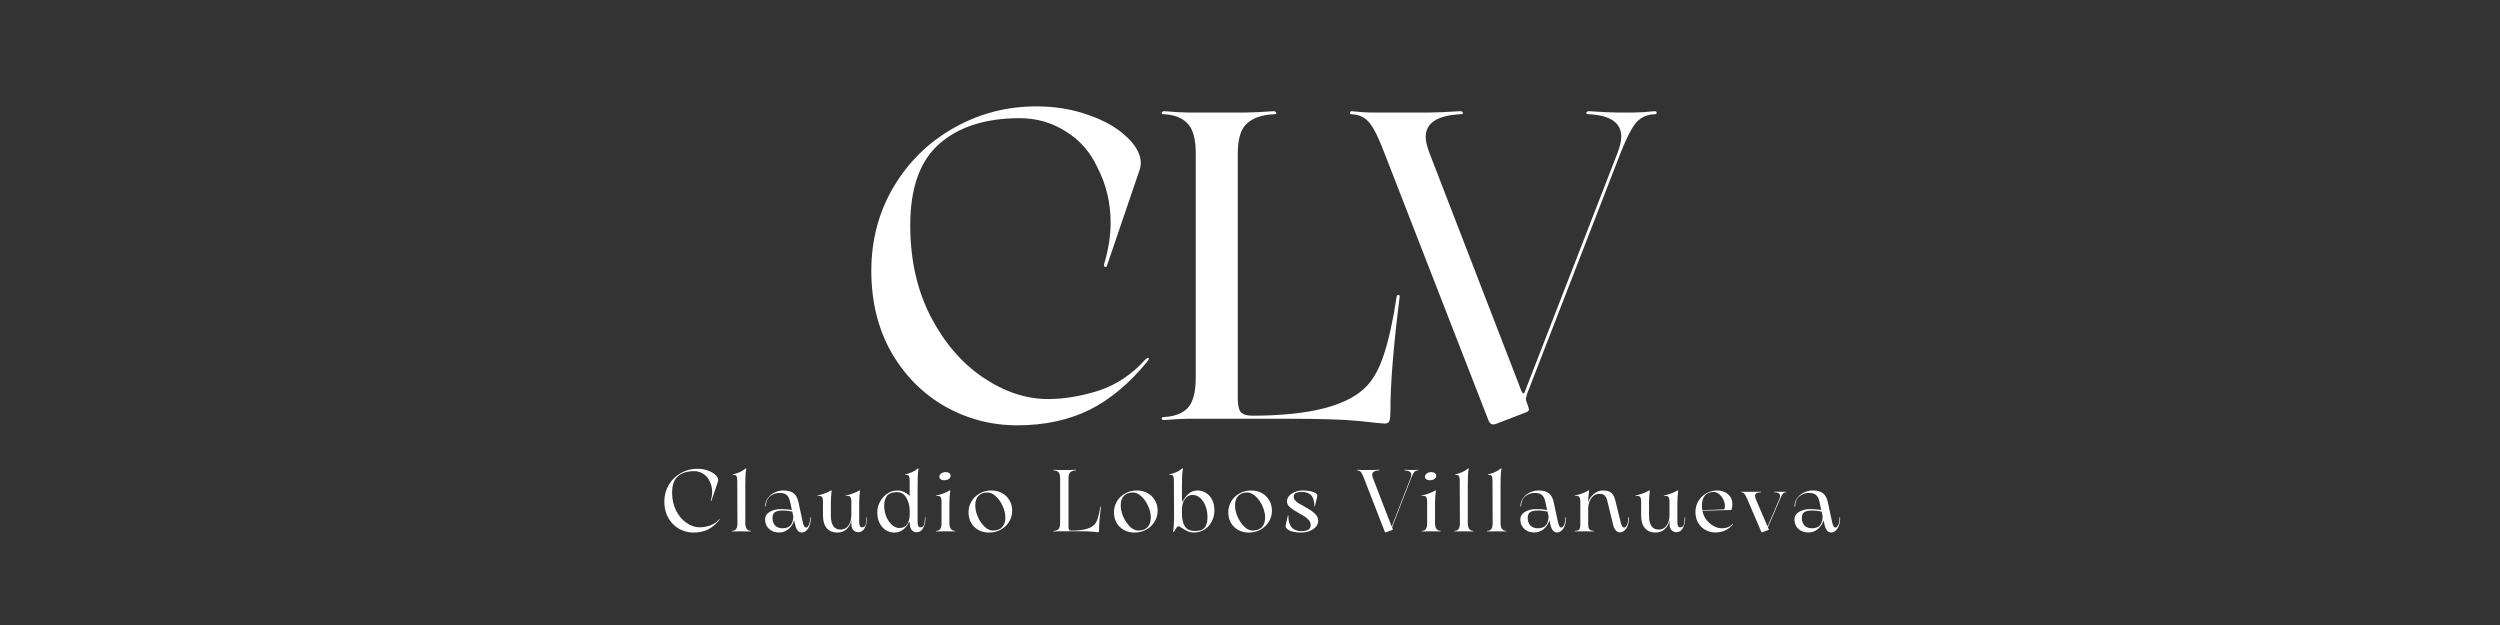 <svg xmlns="http://www.w3.org/2000/svg" width="400" height="100" viewBox="0 0 400 100" fill="none"><rect x="0" y="0" width="400" height="100" fill="#333333" stroke="none"/><path d="M177.14 42.43C177.093 42.663 176.977 42.757 176.79 42.71C176.65 42.617 176.603 42.477 176.65 42.29C177.35 39.957 177.7 37.74 177.7 35.64C177.7 32.467 177 29.527 175.6 26.82C174.433 24.3 172.73 22.363 170.49 21.01C168.297 19.61 165.847 18.91 163.14 18.91C157.68 18.91 153.387 20.287 150.26 23.04C147.18 25.747 145.64 30.087 145.64 36.06C145.64 41.567 146.737 46.443 148.93 50.69C151.123 54.89 153.923 58.133 157.33 60.42C160.737 62.707 164.19 63.85 167.69 63.85C170.21 63.85 172.893 63.407 175.74 62.52C178.587 61.587 181.083 59.93 183.23 57.55C183.417 57.363 183.58 57.27 183.72 57.27C183.813 57.27 183.837 57.34 183.79 57.48C183.79 57.573 183.72 57.69 183.58 57.83C180.733 61.33 177.63 63.92 174.27 65.6C170.91 67.233 167.083 68.05 162.79 68.05C158.59 68.05 154.693 67.023 151.1 64.97C147.553 62.917 144.707 60.023 142.56 56.29C140.46 52.51 139.41 48.193 139.41 43.34C139.41 38.393 140.6 33.913 142.98 29.9C145.36 25.887 148.58 22.737 152.64 20.45C156.7 18.163 161.087 17.02 165.8 17.02C168.833 17.02 171.633 17.487 174.2 18.42C176.767 19.307 178.797 20.473 180.29 21.92C181.783 23.32 182.53 24.72 182.53 26.12C182.53 26.353 182.483 26.657 182.39 27.03L177.14 42.43Z" fill="white"></path><path d="M190.061 67C189.221 67 187.961 67.07 186.281 67.21C186.048 67.21 185.908 67.14 185.861 67C185.861 66.813 186.001 66.72 186.281 66.72C187.961 66.627 189.221 66.137 190.061 65.25C190.901 64.317 191.321 62.707 191.321 60.42V24.58C191.321 22.293 190.901 20.707 190.061 19.82C189.221 18.887 187.961 18.373 186.281 18.28C186.001 18.28 185.861 18.21 185.861 18.07C185.908 17.883 186.048 17.79 186.281 17.79C187.961 17.93 189.221 18 190.061 18H199.441C200.468 18 201.891 17.93 203.711 17.79C203.991 17.79 204.154 17.883 204.201 18.07C204.248 18.21 204.108 18.28 203.781 18.28C201.868 18.373 200.421 18.887 199.441 19.82C198.508 20.707 198.041 22.293 198.041 24.58V63.64C198.041 64.807 198.204 65.577 198.531 65.95C198.904 66.323 199.488 66.51 200.281 66.51C209.661 66.51 215.821 64.9 218.761 61.68C219.881 60.467 220.791 58.74 221.491 56.5C222.238 54.213 222.891 51.227 223.451 47.54C223.498 47.26 223.591 47.143 223.731 47.19C223.918 47.19 223.988 47.307 223.941 47.54C222.961 55.287 222.471 61.283 222.471 65.53C222.471 66.417 222.424 67 222.331 67.28C222.238 67.607 221.981 67.77 221.561 67.77C221.234 67.77 219.834 67.63 217.361 67.35C214.934 67.117 211.154 67 206.021 67H190.061Z" fill="white"></path><path d="M264.721 17.79C264.955 17.79 265.071 17.883 265.071 18.07C265.071 18.21 264.955 18.28 264.721 18.28C263.508 18.327 262.528 18.77 261.781 19.61C261.081 20.45 260.265 22.037 259.331 24.37L244.281 63.15V63.22L244.141 63.78C244.141 63.92 244.188 64.13 244.281 64.41L244.491 64.97C244.585 65.25 244.631 65.413 244.631 65.46C244.631 65.693 244.491 65.857 244.211 65.95L239.311 67.84C239.218 67.887 239.078 67.91 238.891 67.91C238.611 67.91 238.378 67.723 238.191 67.35L221.461 24.37C220.575 22.037 219.781 20.45 219.081 19.61C218.381 18.77 217.448 18.327 216.281 18.28C216.095 18.28 216.001 18.21 216.001 18.07C216.001 17.883 216.095 17.79 216.281 17.79C217.541 17.93 218.521 18 219.221 18H228.881C229.908 18 231.471 17.93 233.571 17.79C233.898 17.79 234.061 17.883 234.061 18.07C234.108 18.21 233.968 18.28 233.641 18.28C229.955 18.467 228.111 19.68 228.111 21.92C228.111 22.527 228.298 23.343 228.671 24.37L243.441 62.59C243.535 62.777 243.628 62.893 243.721 62.94C243.861 62.94 243.955 62.823 244.001 62.59L258.841 24.37C259.215 23.343 259.401 22.503 259.401 21.85C259.401 19.657 257.698 18.467 254.291 18.28C253.965 18.28 253.801 18.21 253.801 18.07C253.848 17.883 254.011 17.79 254.291 17.79C256.251 17.93 257.721 18 258.701 18H261.641C262.295 18 263.321 17.93 264.721 17.79Z" fill="white"></path><path d="M113.837 80.086C113.828 80.133 113.805 80.151 113.767 80.142C113.739 80.123 113.73 80.095 113.739 80.058C113.879 79.591 113.949 79.148 113.949 78.728C113.949 78.093 113.809 77.505 113.529 76.964C113.296 76.46 112.955 76.073 112.507 75.802C112.069 75.522 111.579 75.382 111.037 75.382C109.945 75.382 109.087 75.657 108.461 76.208C107.845 76.749 107.537 77.617 107.537 78.812C107.537 79.913 107.757 80.889 108.195 81.738C108.634 82.578 109.194 83.227 109.875 83.684C110.557 84.141 111.247 84.37 111.947 84.37C112.451 84.37 112.988 84.281 113.557 84.104C114.127 83.917 114.626 83.586 115.055 83.11C115.093 83.073 115.125 83.054 115.153 83.054C115.172 83.054 115.177 83.068 115.167 83.096C115.167 83.115 115.153 83.138 115.125 83.166C114.556 83.866 113.935 84.384 113.263 84.72C112.591 85.047 111.826 85.21 110.967 85.21C110.127 85.21 109.348 85.005 108.629 84.594C107.92 84.183 107.351 83.605 106.921 82.858C106.501 82.102 106.291 81.239 106.291 80.268C106.291 79.279 106.529 78.383 107.005 77.58C107.481 76.777 108.125 76.147 108.937 75.69C109.749 75.233 110.627 75.004 111.569 75.004C112.176 75.004 112.736 75.097 113.249 75.284C113.763 75.461 114.169 75.695 114.467 75.984C114.766 76.264 114.915 76.544 114.915 76.824C114.915 76.871 114.906 76.931 114.887 77.006L113.837 80.086ZM117.961 76.936C117.961 76.572 117.924 76.325 117.849 76.194C117.775 76.054 117.658 75.984 117.499 75.984C117.425 75.984 117.369 75.989 117.331 75.998H117.317C117.261 75.998 117.233 75.97 117.233 75.914C118.129 75.699 118.82 75.377 119.305 74.948C119.389 74.929 119.422 74.957 119.403 75.032C119.338 75.34 119.296 75.69 119.277 76.082C119.259 76.465 119.249 77.006 119.249 77.706V83.754C119.249 84.09 119.319 84.37 119.459 84.594C119.609 84.809 119.819 84.921 120.089 84.93C120.127 84.93 120.145 84.949 120.145 84.986C120.145 85.014 120.127 85.028 120.089 85.028C119.921 85.019 119.431 85.014 118.619 85.014C117.817 85.014 117.327 85.019 117.149 85.028C117.103 85.028 117.079 85.014 117.079 84.986C117.089 84.949 117.117 84.93 117.163 84.93C117.714 84.93 117.989 84.538 117.989 83.754L117.961 76.936ZM129.629 82.83C129.629 82.783 129.643 82.76 129.671 82.76C129.708 82.751 129.727 82.774 129.727 82.83C129.727 83.334 129.657 83.768 129.517 84.132C129.377 84.487 129.195 84.753 128.971 84.93C128.756 85.107 128.528 85.196 128.285 85.196C127.744 85.196 127.38 84.729 127.193 83.796L127.067 83.25C126.89 83.847 126.577 84.323 126.129 84.678C125.69 85.023 125.21 85.196 124.687 85.196C124.183 85.196 123.758 85.093 123.413 84.888C123.068 84.683 122.811 84.417 122.643 84.09C122.484 83.763 122.41 83.413 122.419 83.04C122.428 82.564 122.676 82.181 123.161 81.892C123.646 81.603 124.248 81.458 124.967 81.458C125.564 81.458 126.143 81.505 126.703 81.598L126.409 80.254C126.306 79.778 126.129 79.428 125.877 79.204C125.625 78.98 125.247 78.868 124.743 78.868C124.155 78.868 123.646 79.045 123.217 79.4C122.788 79.745 122.559 80.263 122.531 80.954C122.522 81.019 122.498 81.052 122.461 81.052C122.424 81.052 122.41 81.019 122.419 80.954C122.447 80.431 122.61 79.983 122.909 79.61C123.208 79.237 123.572 78.957 124.001 78.77C124.44 78.574 124.878 78.476 125.317 78.476C126.064 78.476 126.619 78.625 126.983 78.924C127.347 79.213 127.604 79.685 127.753 80.338L128.453 83.6C128.518 83.861 128.588 84.062 128.663 84.202C128.747 84.342 128.854 84.412 128.985 84.412C129.078 84.412 129.172 84.356 129.265 84.244C129.368 84.132 129.452 83.959 129.517 83.726C129.592 83.483 129.629 83.185 129.629 82.83ZM126.913 82.9C126.932 82.769 126.936 82.662 126.927 82.578L126.759 81.85C126.199 81.738 125.709 81.682 125.289 81.682C124.682 81.682 124.248 81.771 123.987 81.948C123.726 82.116 123.595 82.429 123.595 82.886C123.595 83.353 123.73 83.745 124.001 84.062C124.281 84.37 124.692 84.524 125.233 84.524C126.26 84.524 126.82 83.983 126.913 82.9ZM138.65 82.83C138.65 82.783 138.664 82.76 138.692 82.76C138.72 82.76 138.734 82.783 138.734 82.83C138.734 83.474 138.608 84.025 138.356 84.482C138.114 84.93 137.773 85.154 137.334 85.154C137.008 85.154 136.737 85.037 136.522 84.804C136.317 84.561 136.214 84.202 136.214 83.726V83.264C136.102 83.843 135.846 84.314 135.444 84.678C135.043 85.033 134.539 85.21 133.932 85.21C133.251 85.21 132.705 84.981 132.294 84.524C131.884 84.057 131.678 83.376 131.678 82.48V80.212C131.678 79.913 131.632 79.694 131.538 79.554C131.454 79.414 131.3 79.344 131.076 79.344C131.039 79.344 130.955 79.353 130.824 79.372C130.787 79.381 130.764 79.377 130.754 79.358C130.754 79.33 130.764 79.311 130.782 79.302C131.184 79.199 131.58 79.078 131.972 78.938C132.364 78.798 132.677 78.649 132.91 78.49C132.957 78.462 132.994 78.453 133.022 78.462C133.05 78.471 133.064 78.495 133.064 78.532C133.018 78.961 132.985 79.302 132.966 79.554C132.948 79.806 132.938 80.105 132.938 80.45V82.494C132.938 83.987 133.456 84.734 134.492 84.734C135.015 84.734 135.43 84.524 135.738 84.104C136.056 83.684 136.214 83.101 136.214 82.354V80.212C136.214 79.913 136.168 79.694 136.074 79.554C135.99 79.414 135.836 79.344 135.612 79.344C135.575 79.344 135.491 79.353 135.36 79.372C135.323 79.381 135.3 79.377 135.29 79.358C135.29 79.33 135.3 79.311 135.318 79.302C135.72 79.199 136.116 79.078 136.508 78.938C136.9 78.798 137.213 78.649 137.446 78.49C137.493 78.462 137.53 78.453 137.558 78.462C137.586 78.471 137.6 78.495 137.6 78.532C137.554 78.961 137.521 79.302 137.502 79.554C137.484 79.806 137.474 80.105 137.474 80.45V83.474C137.474 83.782 137.507 84.011 137.572 84.16C137.647 84.3 137.768 84.37 137.936 84.37C138.226 84.37 138.412 84.235 138.496 83.964C138.59 83.693 138.641 83.315 138.65 82.83ZM147.995 82.83C147.995 82.783 148.009 82.76 148.037 82.76C148.065 82.76 148.079 82.783 148.079 82.83C148.079 83.483 147.958 84.034 147.715 84.482C147.472 84.93 147.127 85.154 146.679 85.154C146.352 85.154 146.082 85.037 145.867 84.804C145.662 84.561 145.559 84.202 145.559 83.726V83.642L145.531 83.544C145.494 83.488 145.456 83.493 145.419 83.558C144.887 84.659 144.103 85.21 143.067 85.21C142.591 85.21 142.143 85.079 141.723 84.818C141.312 84.547 140.981 84.169 140.729 83.684C140.486 83.199 140.365 82.639 140.365 82.004C140.365 81.379 140.514 80.795 140.813 80.254C141.112 79.713 141.504 79.283 141.989 78.966C142.484 78.639 143.002 78.476 143.543 78.476C143.935 78.476 144.299 78.555 144.635 78.714C144.98 78.863 145.284 79.083 145.545 79.372V76.936C145.545 76.572 145.503 76.32 145.419 76.18C145.344 76.04 145.232 75.97 145.083 75.97C145.055 75.97 144.994 75.979 144.901 75.998C144.864 76.007 144.836 75.998 144.817 75.97C144.798 75.933 144.798 75.914 144.817 75.914C145.256 75.802 145.643 75.671 145.979 75.522C146.324 75.363 146.623 75.167 146.875 74.934H146.889C146.908 74.934 146.926 74.943 146.945 74.962C146.973 74.971 146.982 74.995 146.973 75.032C146.908 75.34 146.866 75.685 146.847 76.068C146.828 76.451 146.819 76.997 146.819 77.706V83.474C146.819 83.782 146.852 84.011 146.917 84.16C146.992 84.3 147.113 84.37 147.281 84.37C147.57 84.37 147.757 84.235 147.841 83.964C147.934 83.693 147.986 83.315 147.995 82.83ZM143.907 84.482C144.439 84.482 144.84 84.295 145.111 83.922C145.391 83.549 145.54 83.007 145.559 82.298V81.598C145.522 80.833 145.33 80.165 144.985 79.596C144.649 79.027 144.154 78.742 143.501 78.742C142.782 78.742 142.264 78.933 141.947 79.316C141.63 79.689 141.471 80.235 141.471 80.954C141.471 81.551 141.583 82.121 141.807 82.662C142.031 83.203 142.33 83.642 142.703 83.978C143.076 84.314 143.478 84.482 143.907 84.482ZM151.906 83.754C151.906 84.09 151.976 84.37 152.116 84.594C152.266 84.809 152.476 84.921 152.746 84.93C152.793 84.93 152.816 84.949 152.816 84.986C152.816 85.014 152.793 85.028 152.746 85.028C152.578 85.019 152.093 85.014 151.29 85.014C150.488 85.014 149.998 85.019 149.82 85.028C149.774 85.028 149.75 85.014 149.75 84.986C149.75 84.949 149.774 84.93 149.82 84.93C150.371 84.93 150.646 84.538 150.646 83.754V80.212C150.646 79.913 150.6 79.694 150.506 79.554C150.422 79.414 150.268 79.344 150.044 79.344C150.007 79.344 149.923 79.353 149.792 79.372C149.755 79.381 149.732 79.377 149.722 79.358C149.722 79.33 149.736 79.311 149.764 79.302C150.744 79.059 151.454 78.789 151.892 78.49C151.93 78.462 151.962 78.453 151.99 78.462C152.028 78.471 152.046 78.495 152.046 78.532C151.99 78.952 151.953 79.288 151.934 79.54C151.916 79.792 151.906 80.095 151.906 80.45V83.754ZM151.08 76.838C150.838 76.838 150.646 76.787 150.506 76.684C150.366 76.572 150.296 76.437 150.296 76.278C150.296 76.073 150.39 75.9 150.576 75.76C150.763 75.611 151.006 75.536 151.304 75.536C151.547 75.536 151.738 75.592 151.878 75.704C152.028 75.807 152.102 75.942 152.102 76.11C152.102 76.306 152.004 76.479 151.808 76.628C151.622 76.768 151.379 76.838 151.08 76.838ZM158.24 85.21C157.624 85.21 157.064 85.075 156.56 84.804C156.065 84.533 155.673 84.151 155.384 83.656C155.104 83.161 154.964 82.597 154.964 81.962C154.964 81.327 155.122 80.744 155.44 80.212C155.757 79.68 156.196 79.26 156.756 78.952C157.316 78.635 157.936 78.476 158.618 78.476C159.243 78.476 159.808 78.611 160.312 78.882C160.816 79.153 161.212 79.535 161.502 80.03C161.8 80.515 161.95 81.075 161.95 81.71C161.95 82.345 161.786 82.933 161.46 83.474C161.133 84.006 160.685 84.431 160.116 84.748C159.556 85.056 158.93 85.21 158.24 85.21ZM158.856 84.888C159.481 84.888 159.971 84.711 160.326 84.356C160.68 84.001 160.858 83.479 160.858 82.788C160.858 82.219 160.718 81.621 160.438 80.996C160.167 80.371 159.808 79.848 159.36 79.428C158.921 79.008 158.468 78.798 158.002 78.798C157.386 78.798 156.905 78.975 156.56 79.33C156.214 79.675 156.042 80.193 156.042 80.884C156.042 81.444 156.177 82.041 156.448 82.676C156.728 83.301 157.082 83.829 157.512 84.258C157.95 84.678 158.398 84.888 158.856 84.888ZM169.367 85C169.199 85 168.947 85.014 168.611 85.042C168.564 85.042 168.536 85.028 168.527 85C168.527 84.963 168.555 84.944 168.611 84.944C168.947 84.925 169.199 84.827 169.367 84.65C169.535 84.463 169.619 84.141 169.619 83.684V76.516C169.619 76.059 169.535 75.741 169.367 75.564C169.199 75.377 168.947 75.275 168.611 75.256C168.555 75.256 168.527 75.242 168.527 75.214C168.536 75.177 168.564 75.158 168.611 75.158C168.947 75.186 169.199 75.2 169.367 75.2H171.243C171.448 75.2 171.733 75.186 172.097 75.158C172.153 75.158 172.185 75.177 172.195 75.214C172.204 75.242 172.176 75.256 172.111 75.256C171.728 75.275 171.439 75.377 171.243 75.564C171.056 75.741 170.963 76.059 170.963 76.516V84.328C170.963 84.561 170.995 84.715 171.061 84.79C171.135 84.865 171.252 84.902 171.411 84.902C173.287 84.902 174.519 84.58 175.107 83.936C175.331 83.693 175.513 83.348 175.653 82.9C175.802 82.443 175.933 81.845 176.045 81.108C176.054 81.052 176.073 81.029 176.101 81.038C176.138 81.038 176.152 81.061 176.143 81.108C175.947 82.657 175.849 83.857 175.849 84.706C175.849 84.883 175.839 85 175.821 85.056C175.802 85.121 175.751 85.154 175.667 85.154C175.601 85.154 175.321 85.126 174.827 85.07C174.341 85.023 173.585 85 172.559 85H169.367ZM181.512 85.21C180.896 85.21 180.336 85.075 179.832 84.804C179.337 84.533 178.945 84.151 178.656 83.656C178.376 83.161 178.236 82.597 178.236 81.962C178.236 81.327 178.395 80.744 178.712 80.212C179.029 79.68 179.468 79.26 180.028 78.952C180.588 78.635 181.209 78.476 181.89 78.476C182.515 78.476 183.08 78.611 183.584 78.882C184.088 79.153 184.485 79.535 184.774 80.03C185.073 80.515 185.222 81.075 185.222 81.71C185.222 82.345 185.059 82.933 184.732 83.474C184.405 84.006 183.957 84.431 183.388 84.748C182.828 85.056 182.203 85.21 181.512 85.21ZM182.128 84.888C182.753 84.888 183.243 84.711 183.598 84.356C183.953 84.001 184.13 83.479 184.13 82.788C184.13 82.219 183.99 81.621 183.71 80.996C183.439 80.371 183.08 79.848 182.632 79.428C182.193 79.008 181.741 78.798 181.274 78.798C180.658 78.798 180.177 78.975 179.832 79.33C179.487 79.675 179.314 80.193 179.314 80.884C179.314 81.444 179.449 82.041 179.72 82.676C180 83.301 180.355 83.829 180.784 84.258C181.223 84.678 181.671 84.888 182.128 84.888ZM191.603 78.476C192.116 78.476 192.578 78.611 192.989 78.882C193.4 79.143 193.722 79.517 193.955 80.002C194.188 80.487 194.305 81.052 194.305 81.696C194.305 82.312 194.165 82.891 193.885 83.432C193.614 83.964 193.232 84.393 192.737 84.72C192.242 85.037 191.682 85.196 191.057 85.196C190.665 85.196 190.334 85.135 190.063 85.014C189.792 84.902 189.498 84.739 189.181 84.524C189.032 84.412 188.906 84.333 188.803 84.286C188.7 84.23 188.602 84.202 188.509 84.202C188.444 84.202 188.378 84.244 188.313 84.328C188.257 84.403 188.178 84.524 188.075 84.692L187.865 85.042C187.837 85.098 187.804 85.126 187.767 85.126C187.711 85.126 187.692 85.089 187.711 85.014C187.804 84.333 187.851 83.591 187.851 82.788L187.823 76.936C187.823 76.572 187.786 76.32 187.711 76.18C187.636 76.04 187.524 75.97 187.375 75.97C187.347 75.97 187.286 75.979 187.193 75.998H187.179C187.123 75.998 187.095 75.97 187.095 75.914C187.534 75.802 187.921 75.671 188.257 75.522C188.602 75.373 188.906 75.177 189.167 74.934H189.181C189.2 74.934 189.218 74.943 189.237 74.962C189.265 74.971 189.274 74.995 189.265 75.032C189.2 75.34 189.158 75.685 189.139 76.068C189.12 76.451 189.111 76.997 189.111 77.706V79.764C189.13 80.091 189.162 80.268 189.209 80.296C189.47 79.764 189.797 79.33 190.189 78.994C190.59 78.649 191.062 78.476 191.603 78.476ZM191.225 84.958C191.944 84.958 192.452 84.776 192.751 84.412C193.05 84.048 193.199 83.488 193.199 82.732C193.199 82.107 193.096 81.523 192.891 80.982C192.686 80.441 192.401 80.007 192.037 79.68C191.673 79.353 191.258 79.19 190.791 79.19C190.306 79.19 189.904 79.409 189.587 79.848C189.27 80.277 189.111 80.851 189.111 81.57V82.242C189.111 83.054 189.265 83.712 189.573 84.216C189.881 84.711 190.432 84.958 191.225 84.958ZM199.802 85.21C199.186 85.21 198.626 85.075 198.122 84.804C197.628 84.533 197.236 84.151 196.946 83.656C196.666 83.161 196.526 82.597 196.526 81.962C196.526 81.327 196.685 80.744 197.002 80.212C197.32 79.68 197.758 79.26 198.318 78.952C198.878 78.635 199.499 78.476 200.18 78.476C200.806 78.476 201.37 78.611 201.874 78.882C202.378 79.153 202.775 79.535 203.064 80.03C203.363 80.515 203.512 81.075 203.512 81.71C203.512 82.345 203.349 82.933 203.022 83.474C202.696 84.006 202.248 84.431 201.678 84.748C201.118 85.056 200.493 85.21 199.802 85.21ZM200.418 84.888C201.044 84.888 201.534 84.711 201.888 84.356C202.243 84.001 202.42 83.479 202.42 82.788C202.42 82.219 202.28 81.621 202 80.996C201.73 80.371 201.37 79.848 200.922 79.428C200.484 79.008 200.031 78.798 199.564 78.798C198.948 78.798 198.468 78.975 198.122 79.33C197.777 79.675 197.604 80.193 197.604 80.884C197.604 81.444 197.74 82.041 198.01 82.676C198.29 83.301 198.645 83.829 199.074 84.258C199.513 84.678 199.961 84.888 200.418 84.888ZM206.057 82.494C206.067 82.457 206.081 82.443 206.099 82.452C206.127 82.452 206.141 82.471 206.141 82.508C206.123 83.32 206.295 83.936 206.659 84.356C207.023 84.776 207.551 84.986 208.241 84.986C208.708 84.986 209.067 84.911 209.319 84.762C209.581 84.613 209.711 84.356 209.711 83.992C209.702 83.609 209.539 83.283 209.221 83.012C208.913 82.732 208.423 82.415 207.751 82.06C207.145 81.724 206.687 81.421 206.379 81.15C206.071 80.879 205.917 80.562 205.917 80.198C205.917 79.899 206.029 79.619 206.253 79.358C206.477 79.087 206.785 78.873 207.177 78.714C207.569 78.555 208.008 78.476 208.493 78.476C209.1 78.476 209.646 78.56 210.131 78.728C210.626 78.896 210.836 79.139 210.761 79.456L210.369 81.01C210.36 81.038 210.341 81.052 210.313 81.052C210.295 81.052 210.29 81.033 210.299 80.996C210.299 80.212 210.136 79.638 209.809 79.274C209.492 78.901 208.979 78.714 208.269 78.714C207.784 78.714 207.448 78.784 207.261 78.924C207.084 79.064 206.995 79.255 206.995 79.498C206.995 79.694 207.07 79.881 207.219 80.058C207.369 80.226 207.56 80.385 207.793 80.534C208.027 80.674 208.381 80.875 208.857 81.136C209.492 81.481 209.991 81.822 210.355 82.158C210.729 82.485 210.915 82.877 210.915 83.334C210.915 83.67 210.794 83.983 210.551 84.272C210.318 84.552 209.982 84.781 209.543 84.958C209.114 85.126 208.624 85.21 208.073 85.21C207.625 85.21 207.21 85.159 206.827 85.056C206.454 84.963 206.165 84.827 205.959 84.65C205.754 84.473 205.67 84.281 205.707 84.076L206.057 82.494ZM226.87 75.158C226.916 75.158 226.94 75.177 226.94 75.214C226.94 75.242 226.916 75.256 226.87 75.256C226.627 75.265 226.431 75.354 226.282 75.522C226.142 75.69 225.978 76.007 225.792 76.474L222.782 84.23V84.244L222.754 84.356C222.754 84.384 222.763 84.426 222.782 84.482L222.824 84.594C222.842 84.65 222.852 84.683 222.852 84.692C222.852 84.739 222.824 84.771 222.768 84.79L221.788 85.168C221.769 85.177 221.741 85.182 221.704 85.182C221.648 85.182 221.601 85.145 221.564 85.07L218.218 76.474C218.04 76.007 217.882 75.69 217.742 75.522C217.602 75.354 217.415 75.265 217.182 75.256C217.144 75.256 217.126 75.242 217.126 75.214C217.126 75.177 217.144 75.158 217.182 75.158C217.434 75.186 217.63 75.2 217.77 75.2H219.702C219.907 75.2 220.22 75.186 220.64 75.158C220.705 75.158 220.738 75.177 220.738 75.214C220.747 75.242 220.719 75.256 220.654 75.256C219.916 75.293 219.548 75.536 219.548 75.984C219.548 76.105 219.585 76.269 219.66 76.474L222.614 84.118C222.632 84.155 222.651 84.179 222.67 84.188C222.698 84.188 222.716 84.165 222.726 84.118L225.694 76.474C225.768 76.269 225.806 76.101 225.806 75.97C225.806 75.531 225.465 75.293 224.784 75.256C224.718 75.256 224.686 75.242 224.686 75.214C224.695 75.177 224.728 75.158 224.784 75.158C225.176 75.186 225.47 75.2 225.666 75.2H226.254C226.384 75.2 226.59 75.186 226.87 75.158ZM229.604 83.754C229.604 84.09 229.674 84.37 229.814 84.594C229.963 84.809 230.173 84.921 230.444 84.93C230.49 84.93 230.514 84.949 230.514 84.986C230.514 85.014 230.49 85.028 230.444 85.028C230.276 85.019 229.79 85.014 228.988 85.014C228.185 85.014 227.695 85.019 227.518 85.028C227.471 85.028 227.448 85.014 227.448 84.986C227.448 84.949 227.471 84.93 227.518 84.93C228.068 84.93 228.344 84.538 228.344 83.754V80.212C228.344 79.913 228.297 79.694 228.204 79.554C228.12 79.414 227.966 79.344 227.742 79.344C227.704 79.344 227.62 79.353 227.49 79.372C227.452 79.381 227.429 79.377 227.42 79.358C227.42 79.33 227.434 79.311 227.462 79.302C228.442 79.059 229.151 78.789 229.59 78.49C229.627 78.462 229.66 78.453 229.688 78.462C229.725 78.471 229.744 78.495 229.744 78.532C229.688 78.952 229.65 79.288 229.632 79.54C229.613 79.792 229.604 80.095 229.604 80.45V83.754ZM228.778 76.838C228.535 76.838 228.344 76.787 228.204 76.684C228.064 76.572 227.994 76.437 227.994 76.278C227.994 76.073 228.087 75.9 228.274 75.76C228.46 75.611 228.703 75.536 229.002 75.536C229.244 75.536 229.436 75.592 229.576 75.704C229.725 75.807 229.8 75.942 229.8 76.11C229.8 76.306 229.702 76.479 229.506 76.628C229.319 76.768 229.076 76.838 228.778 76.838ZM233.557 76.936C233.557 76.572 233.52 76.325 233.445 76.194C233.37 76.054 233.254 75.984 233.095 75.984C233.02 75.984 232.964 75.989 232.927 75.998H232.913C232.857 75.998 232.829 75.97 232.829 75.914C233.725 75.699 234.416 75.377 234.901 74.948C234.985 74.929 235.018 74.957 234.999 75.032C234.934 75.34 234.892 75.69 234.873 76.082C234.854 76.465 234.845 77.006 234.845 77.706V83.754C234.845 84.09 234.915 84.37 235.055 84.594C235.204 84.809 235.414 84.921 235.685 84.93C235.722 84.93 235.741 84.949 235.741 84.986C235.741 85.014 235.722 85.028 235.685 85.028C235.517 85.019 235.027 85.014 234.215 85.014C233.412 85.014 232.922 85.019 232.745 85.028C232.698 85.028 232.675 85.014 232.675 84.986C232.684 84.949 232.712 84.93 232.759 84.93C233.31 84.93 233.585 84.538 233.585 83.754L233.557 76.936ZM238.799 76.936C238.799 76.572 238.762 76.325 238.687 76.194C238.612 76.054 238.496 75.984 238.337 75.984C238.262 75.984 238.206 75.989 238.169 75.998H238.155C238.099 75.998 238.071 75.97 238.071 75.914C238.967 75.699 239.658 75.377 240.143 74.948C240.227 74.929 240.26 74.957 240.241 75.032C240.176 75.34 240.134 75.69 240.115 76.082C240.096 76.465 240.087 77.006 240.087 77.706V83.754C240.087 84.09 240.157 84.37 240.297 84.594C240.446 84.809 240.656 84.921 240.927 84.93C240.964 84.93 240.983 84.949 240.983 84.986C240.983 85.014 240.964 85.028 240.927 85.028C240.759 85.019 240.269 85.014 239.457 85.014C238.654 85.014 238.164 85.019 237.987 85.028C237.94 85.028 237.917 85.014 237.917 84.986C237.926 84.949 237.954 84.93 238.001 84.93C238.552 84.93 238.827 84.538 238.827 83.754L238.799 76.936ZM250.467 82.83C250.467 82.783 250.481 82.76 250.509 82.76C250.546 82.751 250.565 82.774 250.565 82.83C250.565 83.334 250.495 83.768 250.355 84.132C250.215 84.487 250.033 84.753 249.809 84.93C249.594 85.107 249.365 85.196 249.123 85.196C248.581 85.196 248.217 84.729 248.031 83.796L247.905 83.25C247.727 83.847 247.415 84.323 246.967 84.678C246.528 85.023 246.047 85.196 245.525 85.196C245.021 85.196 244.596 85.093 244.251 84.888C243.905 84.683 243.649 84.417 243.481 84.09C243.322 83.763 243.247 83.413 243.257 83.04C243.266 82.564 243.513 82.181 243.999 81.892C244.484 81.603 245.086 81.458 245.805 81.458C246.402 81.458 246.981 81.505 247.541 81.598L247.247 80.254C247.144 79.778 246.967 79.428 246.715 79.204C246.463 78.98 246.085 78.868 245.581 78.868C244.993 78.868 244.484 79.045 244.055 79.4C243.625 79.745 243.397 80.263 243.369 80.954C243.359 81.019 243.336 81.052 243.299 81.052C243.261 81.052 243.247 81.019 243.257 80.954C243.285 80.431 243.448 79.983 243.747 79.61C244.045 79.237 244.409 78.957 244.839 78.77C245.277 78.574 245.716 78.476 246.155 78.476C246.901 78.476 247.457 78.625 247.821 78.924C248.185 79.213 248.441 79.685 248.591 80.338L249.291 83.6C249.356 83.861 249.426 84.062 249.501 84.202C249.585 84.342 249.692 84.412 249.823 84.412C249.916 84.412 250.009 84.356 250.103 84.244C250.205 84.132 250.289 83.959 250.355 83.726C250.429 83.483 250.467 83.185 250.467 82.83ZM247.751 82.9C247.769 82.769 247.774 82.662 247.765 82.578L247.597 81.85C247.037 81.738 246.547 81.682 246.127 81.682C245.52 81.682 245.086 81.771 244.825 81.948C244.563 82.116 244.433 82.429 244.433 82.886C244.433 83.353 244.568 83.745 244.839 84.062C245.119 84.37 245.529 84.524 246.071 84.524C247.097 84.524 247.657 83.983 247.751 82.9ZM260.524 82.83C260.524 82.783 260.542 82.76 260.58 82.76C260.617 82.751 260.636 82.774 260.636 82.83C260.636 83.334 260.566 83.763 260.426 84.118C260.286 84.473 260.104 84.739 259.88 84.916C259.656 85.093 259.422 85.182 259.18 85.182C258.648 85.182 258.274 84.725 258.06 83.81L257.178 80.17C257.075 79.759 256.935 79.465 256.758 79.288C256.59 79.101 256.3 79.008 255.89 79.008C255.423 79.008 255.022 79.209 254.686 79.61C254.359 80.002 254.168 80.539 254.112 81.22V83.922C254.112 84.286 254.177 84.543 254.308 84.692C254.448 84.841 254.662 84.921 254.952 84.93C254.998 84.93 255.022 84.949 255.022 84.986C255.022 85.014 254.998 85.028 254.952 85.028C254.756 85.019 254.27 85.014 253.496 85.014C252.73 85.014 252.24 85.019 252.026 85.028C251.979 85.028 251.956 85.014 251.956 84.986C251.956 84.949 251.979 84.93 252.026 84.93C252.231 84.93 252.39 84.907 252.502 84.86C252.614 84.813 252.698 84.72 252.754 84.58C252.819 84.431 252.852 84.207 252.852 83.908V80.212C252.852 79.913 252.805 79.694 252.712 79.554C252.628 79.414 252.474 79.344 252.25 79.344C252.212 79.344 252.128 79.353 251.998 79.372C251.96 79.381 251.937 79.377 251.928 79.358C251.928 79.33 251.942 79.311 251.97 79.302C252.95 79.059 253.659 78.789 254.098 78.49C254.135 78.462 254.168 78.453 254.196 78.462C254.233 78.471 254.252 78.495 254.252 78.532C254.196 78.943 254.158 79.269 254.14 79.512C254.121 79.755 254.112 80.044 254.112 80.38C254.261 79.857 254.56 79.409 255.008 79.036C255.465 78.663 255.96 78.476 256.492 78.476C257.098 78.476 257.542 78.607 257.822 78.868C258.111 79.129 258.321 79.535 258.452 80.086L259.32 83.6C259.385 83.871 259.46 84.076 259.544 84.216C259.637 84.347 259.749 84.412 259.88 84.412C259.973 84.412 260.071 84.356 260.174 84.244C260.276 84.132 260.36 83.959 260.426 83.726C260.491 83.483 260.524 83.185 260.524 82.83ZM269.556 82.83C269.556 82.783 269.57 82.76 269.598 82.76C269.626 82.76 269.64 82.783 269.64 82.83C269.64 83.474 269.514 84.025 269.262 84.482C269.019 84.93 268.678 85.154 268.24 85.154C267.913 85.154 267.642 85.037 267.428 84.804C267.222 84.561 267.12 84.202 267.12 83.726V83.264C267.008 83.843 266.751 84.314 266.35 84.678C265.948 85.033 265.444 85.21 264.838 85.21C264.156 85.21 263.61 84.981 263.2 84.524C262.789 84.057 262.584 83.376 262.584 82.48V80.212C262.584 79.913 262.537 79.694 262.444 79.554C262.36 79.414 262.206 79.344 261.982 79.344C261.944 79.344 261.86 79.353 261.73 79.372C261.692 79.381 261.669 79.377 261.66 79.358C261.66 79.33 261.669 79.311 261.688 79.302C262.089 79.199 262.486 79.078 262.878 78.938C263.27 78.798 263.582 78.649 263.816 78.49C263.862 78.462 263.9 78.453 263.928 78.462C263.956 78.471 263.97 78.495 263.97 78.532C263.923 78.961 263.89 79.302 263.872 79.554C263.853 79.806 263.844 80.105 263.844 80.45V82.494C263.844 83.987 264.362 84.734 265.398 84.734C265.92 84.734 266.336 84.524 266.644 84.104C266.961 83.684 267.12 83.101 267.12 82.354V80.212C267.12 79.913 267.073 79.694 266.98 79.554C266.896 79.414 266.742 79.344 266.518 79.344C266.48 79.344 266.396 79.353 266.266 79.372C266.228 79.381 266.205 79.377 266.196 79.358C266.196 79.33 266.205 79.311 266.224 79.302C266.625 79.199 267.022 79.078 267.414 78.938C267.806 78.798 268.118 78.649 268.352 78.49C268.398 78.462 268.436 78.453 268.464 78.462C268.492 78.471 268.506 78.495 268.506 78.532C268.459 78.961 268.426 79.302 268.408 79.554C268.389 79.806 268.38 80.105 268.38 80.45V83.474C268.38 83.782 268.412 84.011 268.478 84.16C268.552 84.3 268.674 84.37 268.842 84.37C269.131 84.37 269.318 84.235 269.402 83.964C269.495 83.693 269.546 83.315 269.556 82.83ZM277.22 83.796C277.23 83.777 277.244 83.777 277.262 83.796C277.29 83.815 277.295 83.838 277.276 83.866C276.922 84.314 276.502 84.65 276.016 84.874C275.531 85.089 275.008 85.196 274.448 85.196C273.879 85.196 273.352 85.061 272.866 84.79C272.381 84.519 271.994 84.137 271.704 83.642C271.415 83.147 271.27 82.583 271.27 81.948C271.27 81.295 271.424 80.707 271.732 80.184C272.05 79.652 272.474 79.237 273.006 78.938C273.538 78.63 274.117 78.476 274.742 78.476C275.442 78.476 276.021 78.672 276.478 79.064C276.945 79.456 277.178 79.983 277.178 80.646C277.178 80.973 277.127 81.29 277.024 81.598C276.259 81.607 274.71 81.645 272.376 81.71C272.488 82.261 272.708 82.751 273.034 83.18C273.37 83.609 273.758 83.941 274.196 84.174C274.635 84.407 275.064 84.524 275.484 84.524C276.259 84.524 276.838 84.281 277.22 83.796ZM274.21 78.714C273.594 78.714 273.123 78.901 272.796 79.274C272.47 79.638 272.306 80.193 272.306 80.94C272.306 81.201 272.325 81.43 272.362 81.626L274.014 81.57C274.416 81.542 275.036 81.519 275.876 81.5C275.951 81.351 275.988 81.164 275.988 80.94C275.988 80.613 275.904 80.277 275.736 79.932C275.568 79.577 275.344 79.288 275.064 79.064C274.794 78.831 274.509 78.714 274.21 78.714ZM285.723 78.672C285.76 78.672 285.779 78.691 285.779 78.728C285.779 78.756 285.76 78.77 285.723 78.77C285.536 78.77 285.378 78.849 285.247 79.008C285.126 79.167 284.976 79.456 284.799 79.876L282.895 84.314C282.876 84.379 282.881 84.435 282.909 84.482L282.993 84.664C283.021 84.729 283.002 84.776 282.937 84.804L281.971 85.154C281.952 85.163 281.929 85.168 281.901 85.168C281.854 85.168 281.822 85.14 281.803 85.084L279.577 79.876C279.39 79.447 279.236 79.157 279.115 79.008C278.994 78.849 278.835 78.77 278.639 78.77C278.611 78.77 278.597 78.756 278.597 78.728C278.597 78.691 278.611 78.672 278.639 78.672L279.241 78.686H280.655L281.705 78.672C281.761 78.672 281.789 78.691 281.789 78.728C281.789 78.756 281.761 78.77 281.705 78.77C281.108 78.77 280.809 78.966 280.809 79.358C280.809 79.489 280.851 79.661 280.935 79.876L282.741 84.09C282.76 84.137 282.778 84.165 282.797 84.174C282.825 84.174 282.853 84.146 282.881 84.09L284.687 79.876C284.771 79.661 284.813 79.489 284.813 79.358C284.813 78.966 284.524 78.77 283.945 78.77C283.889 78.77 283.861 78.756 283.861 78.728C283.861 78.691 283.889 78.672 283.945 78.672L284.967 78.686H285.135L285.723 78.672ZM294.326 82.83C294.326 82.783 294.34 82.76 294.368 82.76C294.405 82.751 294.424 82.774 294.424 82.83C294.424 83.334 294.354 83.768 294.214 84.132C294.074 84.487 293.892 84.753 293.668 84.93C293.453 85.107 293.225 85.196 292.982 85.196C292.441 85.196 292.077 84.729 291.89 83.796L291.764 83.25C291.587 83.847 291.274 84.323 290.826 84.678C290.387 85.023 289.907 85.196 289.384 85.196C288.88 85.196 288.455 85.093 288.11 84.888C287.765 84.683 287.508 84.417 287.34 84.09C287.181 83.763 287.107 83.413 287.116 83.04C287.125 82.564 287.373 82.181 287.858 81.892C288.343 81.603 288.945 81.458 289.664 81.458C290.261 81.458 290.84 81.505 291.4 81.598L291.106 80.254C291.003 79.778 290.826 79.428 290.574 79.204C290.322 78.98 289.944 78.868 289.44 78.868C288.852 78.868 288.343 79.045 287.914 79.4C287.485 79.745 287.256 80.263 287.228 80.954C287.219 81.019 287.195 81.052 287.158 81.052C287.121 81.052 287.107 81.019 287.116 80.954C287.144 80.431 287.307 79.983 287.606 79.61C287.905 79.237 288.269 78.957 288.698 78.77C289.137 78.574 289.575 78.476 290.014 78.476C290.761 78.476 291.316 78.625 291.68 78.924C292.044 79.213 292.301 79.685 292.45 80.338L293.15 83.6C293.215 83.861 293.285 84.062 293.36 84.202C293.444 84.342 293.551 84.412 293.682 84.412C293.775 84.412 293.869 84.356 293.962 84.244C294.065 84.132 294.149 83.959 294.214 83.726C294.289 83.483 294.326 83.185 294.326 82.83ZM291.61 82.9C291.629 82.769 291.633 82.662 291.624 82.578L291.456 81.85C290.896 81.738 290.406 81.682 289.986 81.682C289.379 81.682 288.945 81.771 288.684 81.948C288.423 82.116 288.292 82.429 288.292 82.886C288.292 83.353 288.427 83.745 288.698 84.062C288.978 84.37 289.389 84.524 289.93 84.524C290.957 84.524 291.517 83.983 291.61 82.9Z" fill="white"></path></svg>